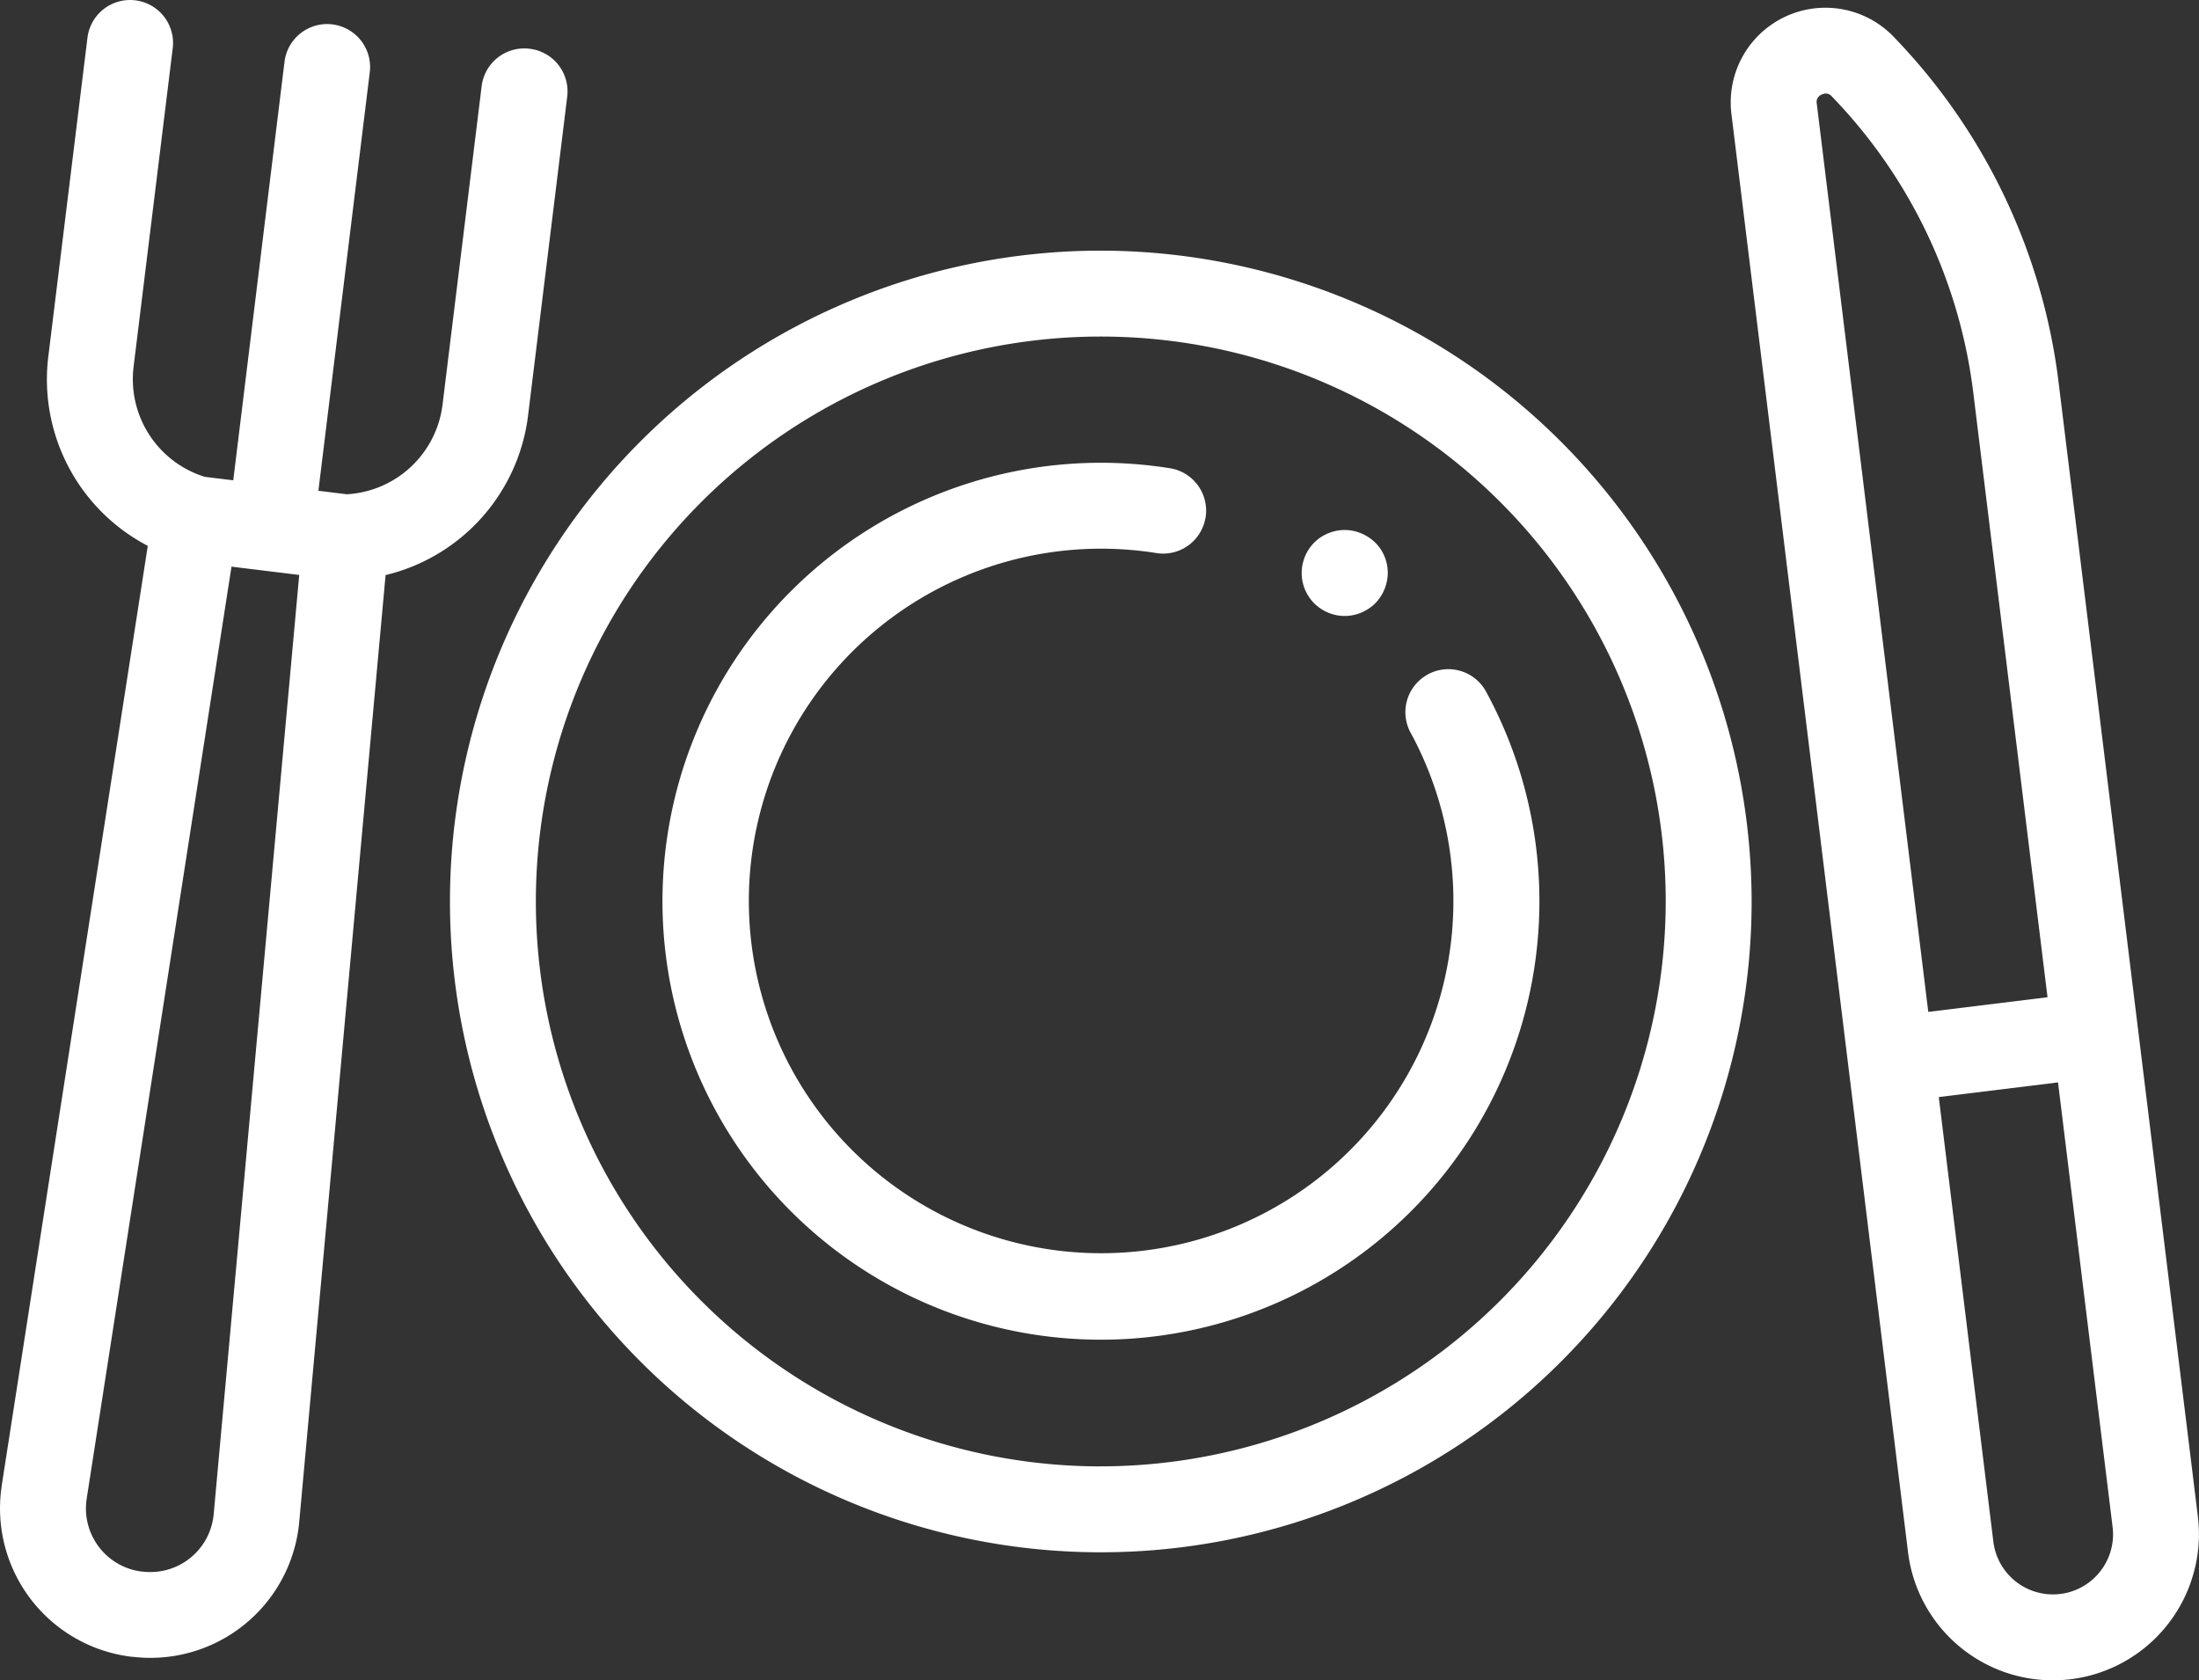 <svg xmlns="http://www.w3.org/2000/svg" width="66.2" height="50.586" viewBox="0 0 66.2 50.586"><rect x="0" y="0" width="66.2" height="50.586" fill="#333333" stroke="none"/><g transform="translate(0 -60.38)"><g transform="translate(13.546 67.926)"><path d="M124.359,118.741a19.593,19.593,0,1,0,19.593,19.593A19.615,19.615,0,0,0,124.359,118.741Zm0,36.6a17.007,17.007,0,1,1,17.007-17.007A17.026,17.026,0,0,1,124.359,155.34Z" transform="translate(-104.766 -118.741)" fill="#fff"/></g><g transform="translate(19.932 74.313)"><g transform="translate(0 0)"><path d="M178.964,175.022a1.293,1.293,0,0,0-1.754-.515c-.021.011-.04.025-.061.037a1.292,1.292,0,0,0-.455,1.717,10.605,10.605,0,1,1-7.652-5.408,1.291,1.291,0,0,0,1.465-1.005c.005-.023.011-.046.015-.07a1.293,1.293,0,0,0-1.075-1.479,13.2,13.2,0,1,0,9.517,6.723Z" transform="translate(-154.16 -168.136)" fill="#fff"/></g></g><g transform="translate(39.192 76.336)"><path d="M305.328,184.165a1.239,1.239,0,0,0-.2-.16,1.275,1.275,0,0,0-.224-.119,1.3,1.3,0,0,0-.242-.074,1.28,1.28,0,0,0-.506,0,1.334,1.334,0,0,0-.242.074,1.27,1.27,0,0,0-.581.476,1.276,1.276,0,0,0-.119.224,1.249,1.249,0,0,0-.051.151c-.008.03-.017.06-.023.091a1.313,1.313,0,0,0,0,.506,1.333,1.333,0,0,0,.074.242,1.311,1.311,0,0,0,.279.419,1.4,1.4,0,0,0,.2.162,1.312,1.312,0,0,0,.222.119,1.337,1.337,0,0,0,.242.074,1.288,1.288,0,0,0,.747-.074,1.271,1.271,0,0,0,.193-.1l.031-.018a1.323,1.323,0,0,0,.2-.162,1.239,1.239,0,0,0,.16-.2,1.31,1.31,0,0,0,.119-.223,1.368,1.368,0,0,0,.074-.242,1.285,1.285,0,0,0-.353-1.168Z" transform="translate(-303.121 -183.787)" fill="#fff"/></g><g transform="translate(52.104 60.607)"><g transform="translate(0 0)"><path d="M417.05,107.563,412.856,73.41a18.123,18.123,0,0,0-4.835-10.259l-.113-.119a2.851,2.851,0,0,0-4.9,2.309l5.316,43.294q.026.208.07.41a4.393,4.393,0,0,0,8.106,1.234q.105-.183.193-.377t.156-.4A4.367,4.367,0,0,0,417.05,107.563ZM405.577,65.026a.239.239,0,0,1,.15-.272.293.293,0,0,1,.125-.031.242.242,0,0,1,.179.088l.113.119a15.538,15.538,0,0,1,4.145,8.8l2.235,18.2-3.59.441Zm8.794,43.734a1.808,1.808,0,0,1-3.478-.441L409.25,94.935l3.59-.441,1.643,13.384A1.8,1.8,0,0,1,414.371,108.76Z" transform="translate(-402.988 -62.135)" fill="#fff"/></g></g><g transform="translate(0 60.38)"><g transform="translate(0 0)"><path d="M15.945,61.848A1.293,1.293,0,0,0,14.5,62.973l-1.176,9.577a3.079,3.079,0,0,1-2.882,2.71l-.857-.105,1.547-12.6a1.293,1.293,0,1,0-2.567-.315L7.022,74.84l-.858-.105a3.079,3.079,0,0,1-2.141-3.326L5.2,61.831a1.293,1.293,0,1,0-2.567-.315L1.457,71.093a5.651,5.651,0,0,0,2.992,5.72l-4.4,28.308,0,.01a4.5,4.5,0,0,0,3.9,5.125l.024,0a4.593,4.593,0,0,0,.56.034A4.5,4.5,0,0,0,9.008,106.2l2.6-28.507A5.651,5.651,0,0,0,15.9,72.866l1.176-9.577A1.293,1.293,0,0,0,15.945,61.848ZM6.433,105.965a1.916,1.916,0,0,1-2.14,1.728l-.024,0a1.916,1.916,0,0,1-1.662-2.177L6.969,77.439l1.02.125h0l1.019.125Z" transform="translate(0 -60.38)" fill="#fff"/></g></g></g></svg>
